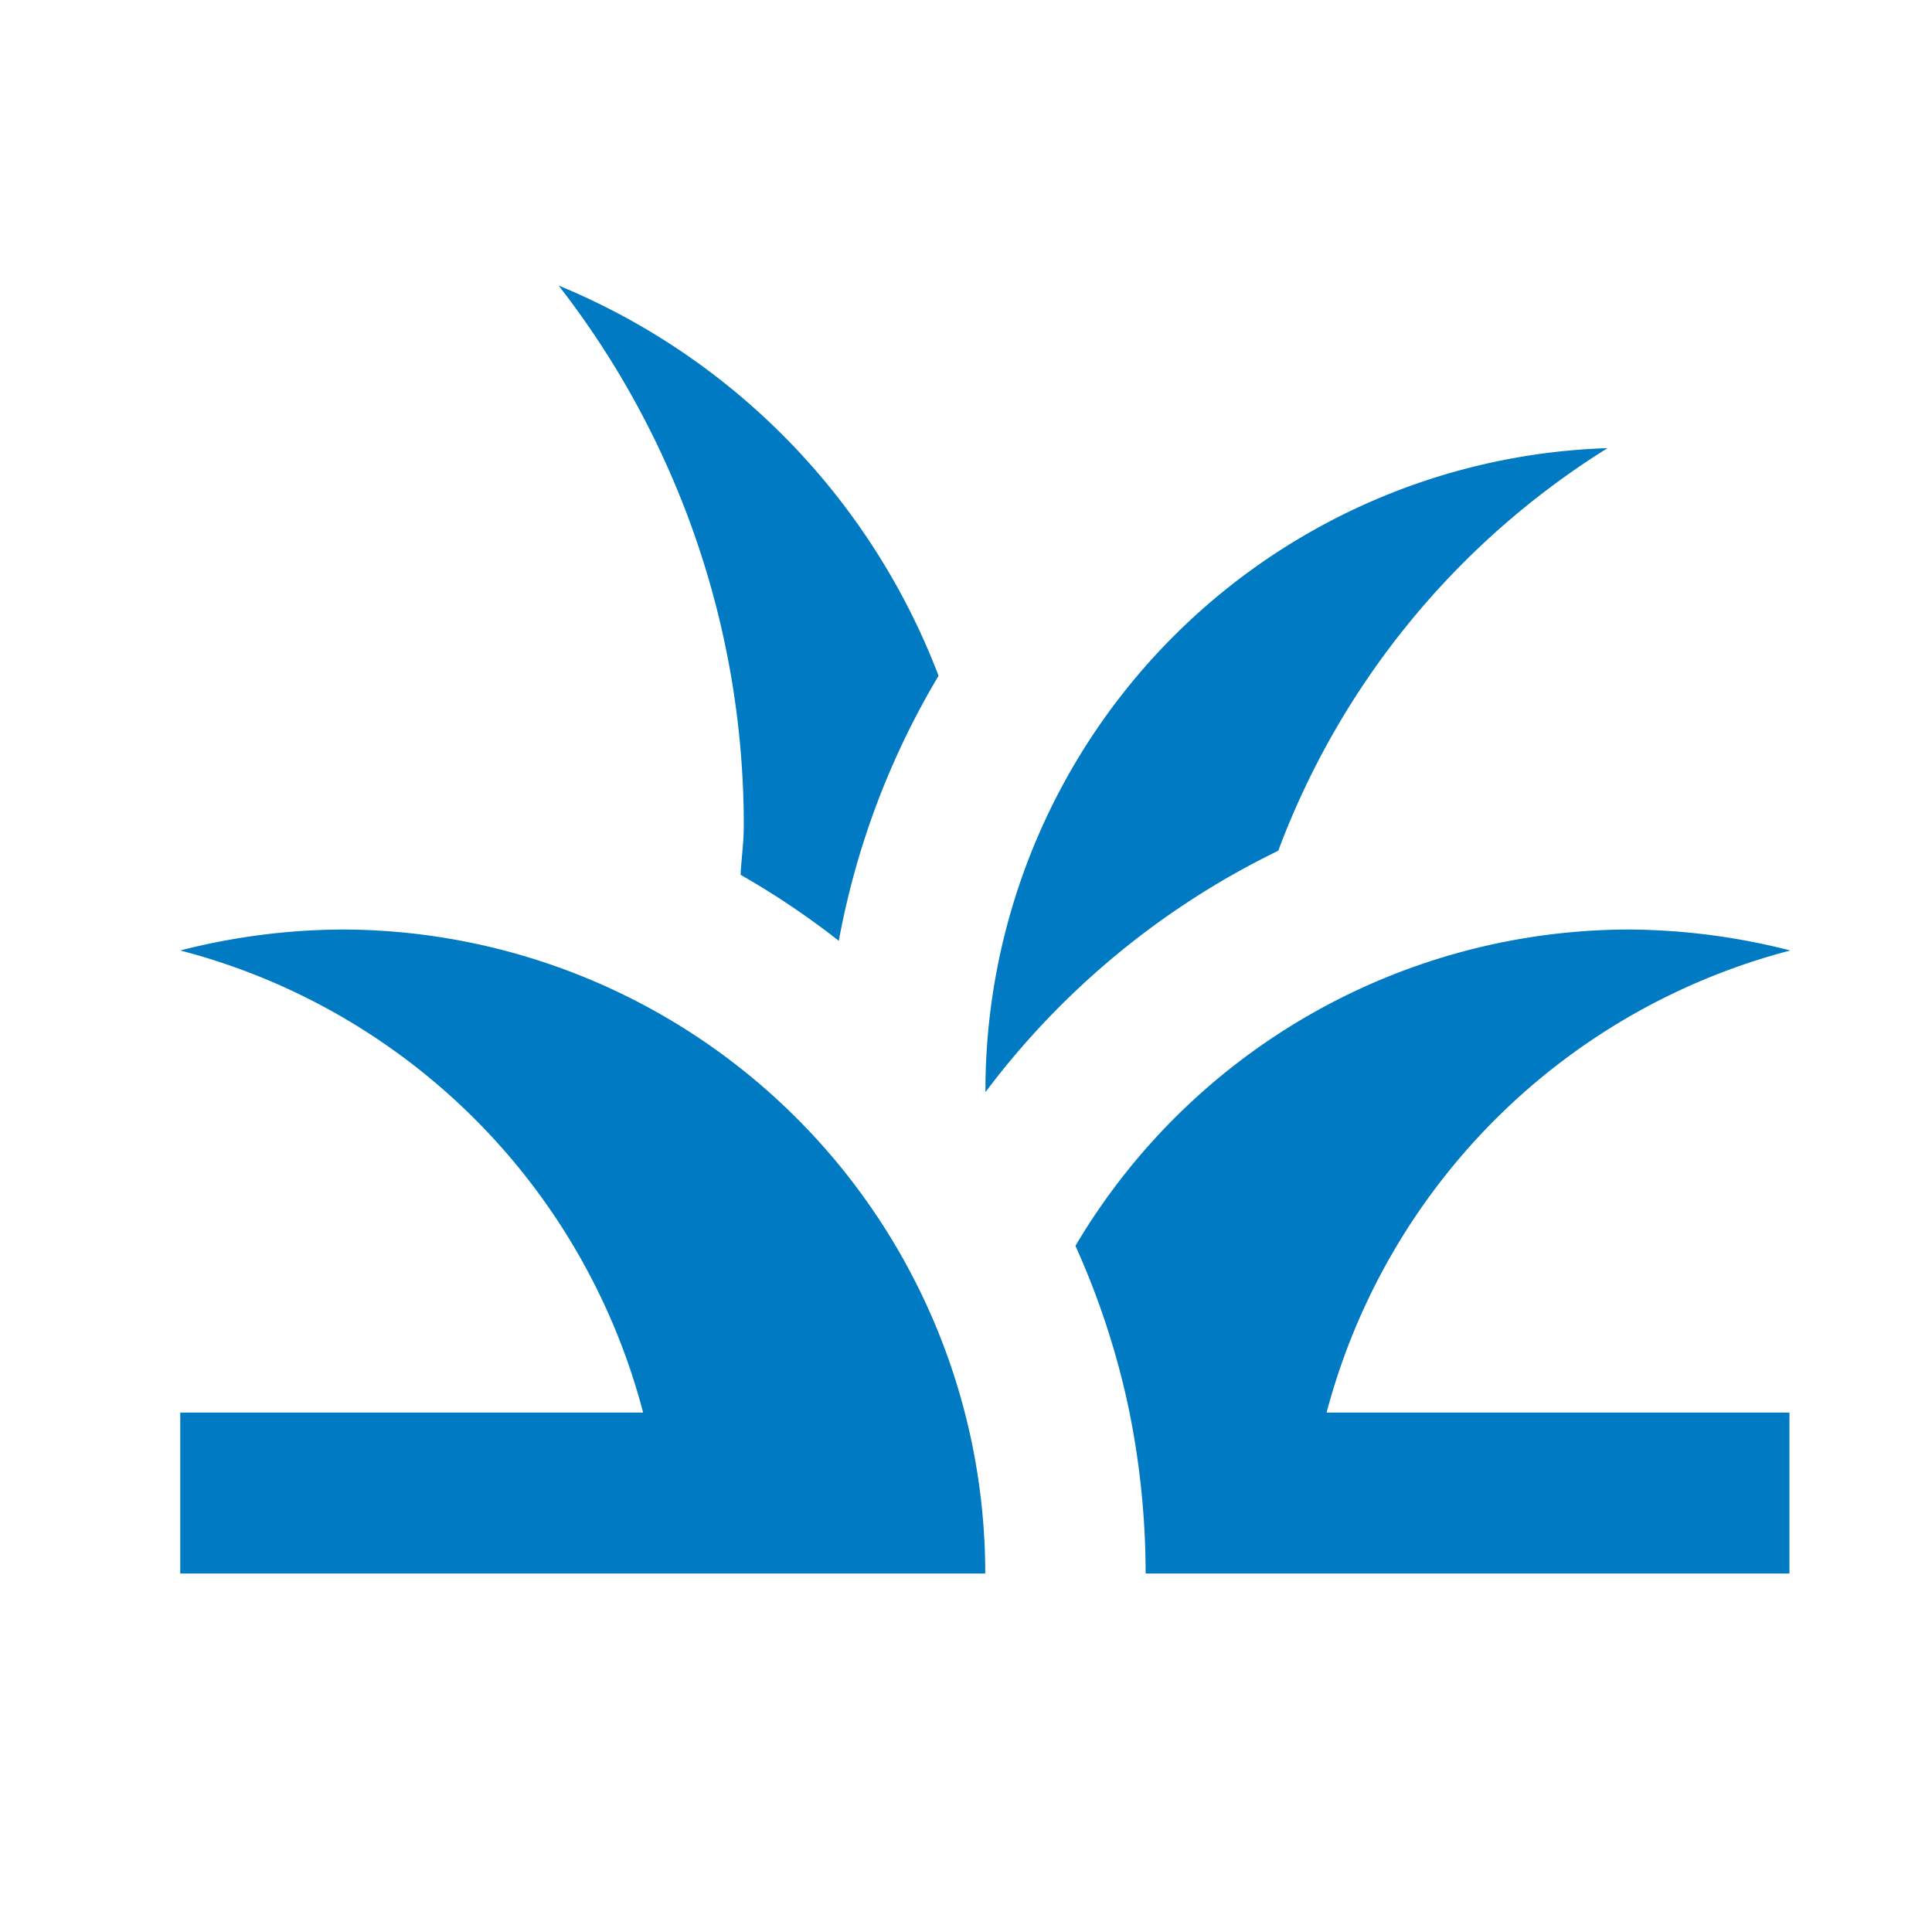 <svg xmlns="http://www.w3.org/2000/svg" width="50" height="50" viewBox="0 0 50 50">
  <g id="Agropecuária" transform="translate(0.498)">
    <rect id="Rectangle_270" data-name="Rectangle 270" width="50" height="50" transform="translate(-0.498 0)" fill="none"/>
    <path id="Path_5532" data-name="Path 5532" d="M22.833,37.333H2V33.167H13.979A16.733,16.733,0,0,0,2,21.208a17.171,17.171,0,0,1,4.167-.542A16.667,16.667,0,0,1,22.833,37.333ZM43.667,21.208a17.171,17.171,0,0,0-4.167-.542,16.667,16.667,0,0,0-14.333,8.187,20.458,20.458,0,0,1,1.4,4.313,21.25,21.25,0,0,1,.417,4.167H43.646V33.167H31.667a16.794,16.794,0,0,1,12-11.958Zm-13.25-2.583A20.894,20.894,0,0,1,38.938,8.208a16.638,16.638,0,0,0-16.1,16.625v.042a20.854,20.854,0,0,1,7.583-6.25ZM21.625,14.1A17.765,17.765,0,0,0,11.792,4a22.733,22.733,0,0,1,4.792,13.979c0,.437-.062.854-.083,1.271a20.834,20.834,0,0,1,2.542,1.708A20.648,20.648,0,0,1,21.625,14.1Z" transform="translate(2.167 3.39)" fill="#007ac2"/>
  </g>
</svg>
